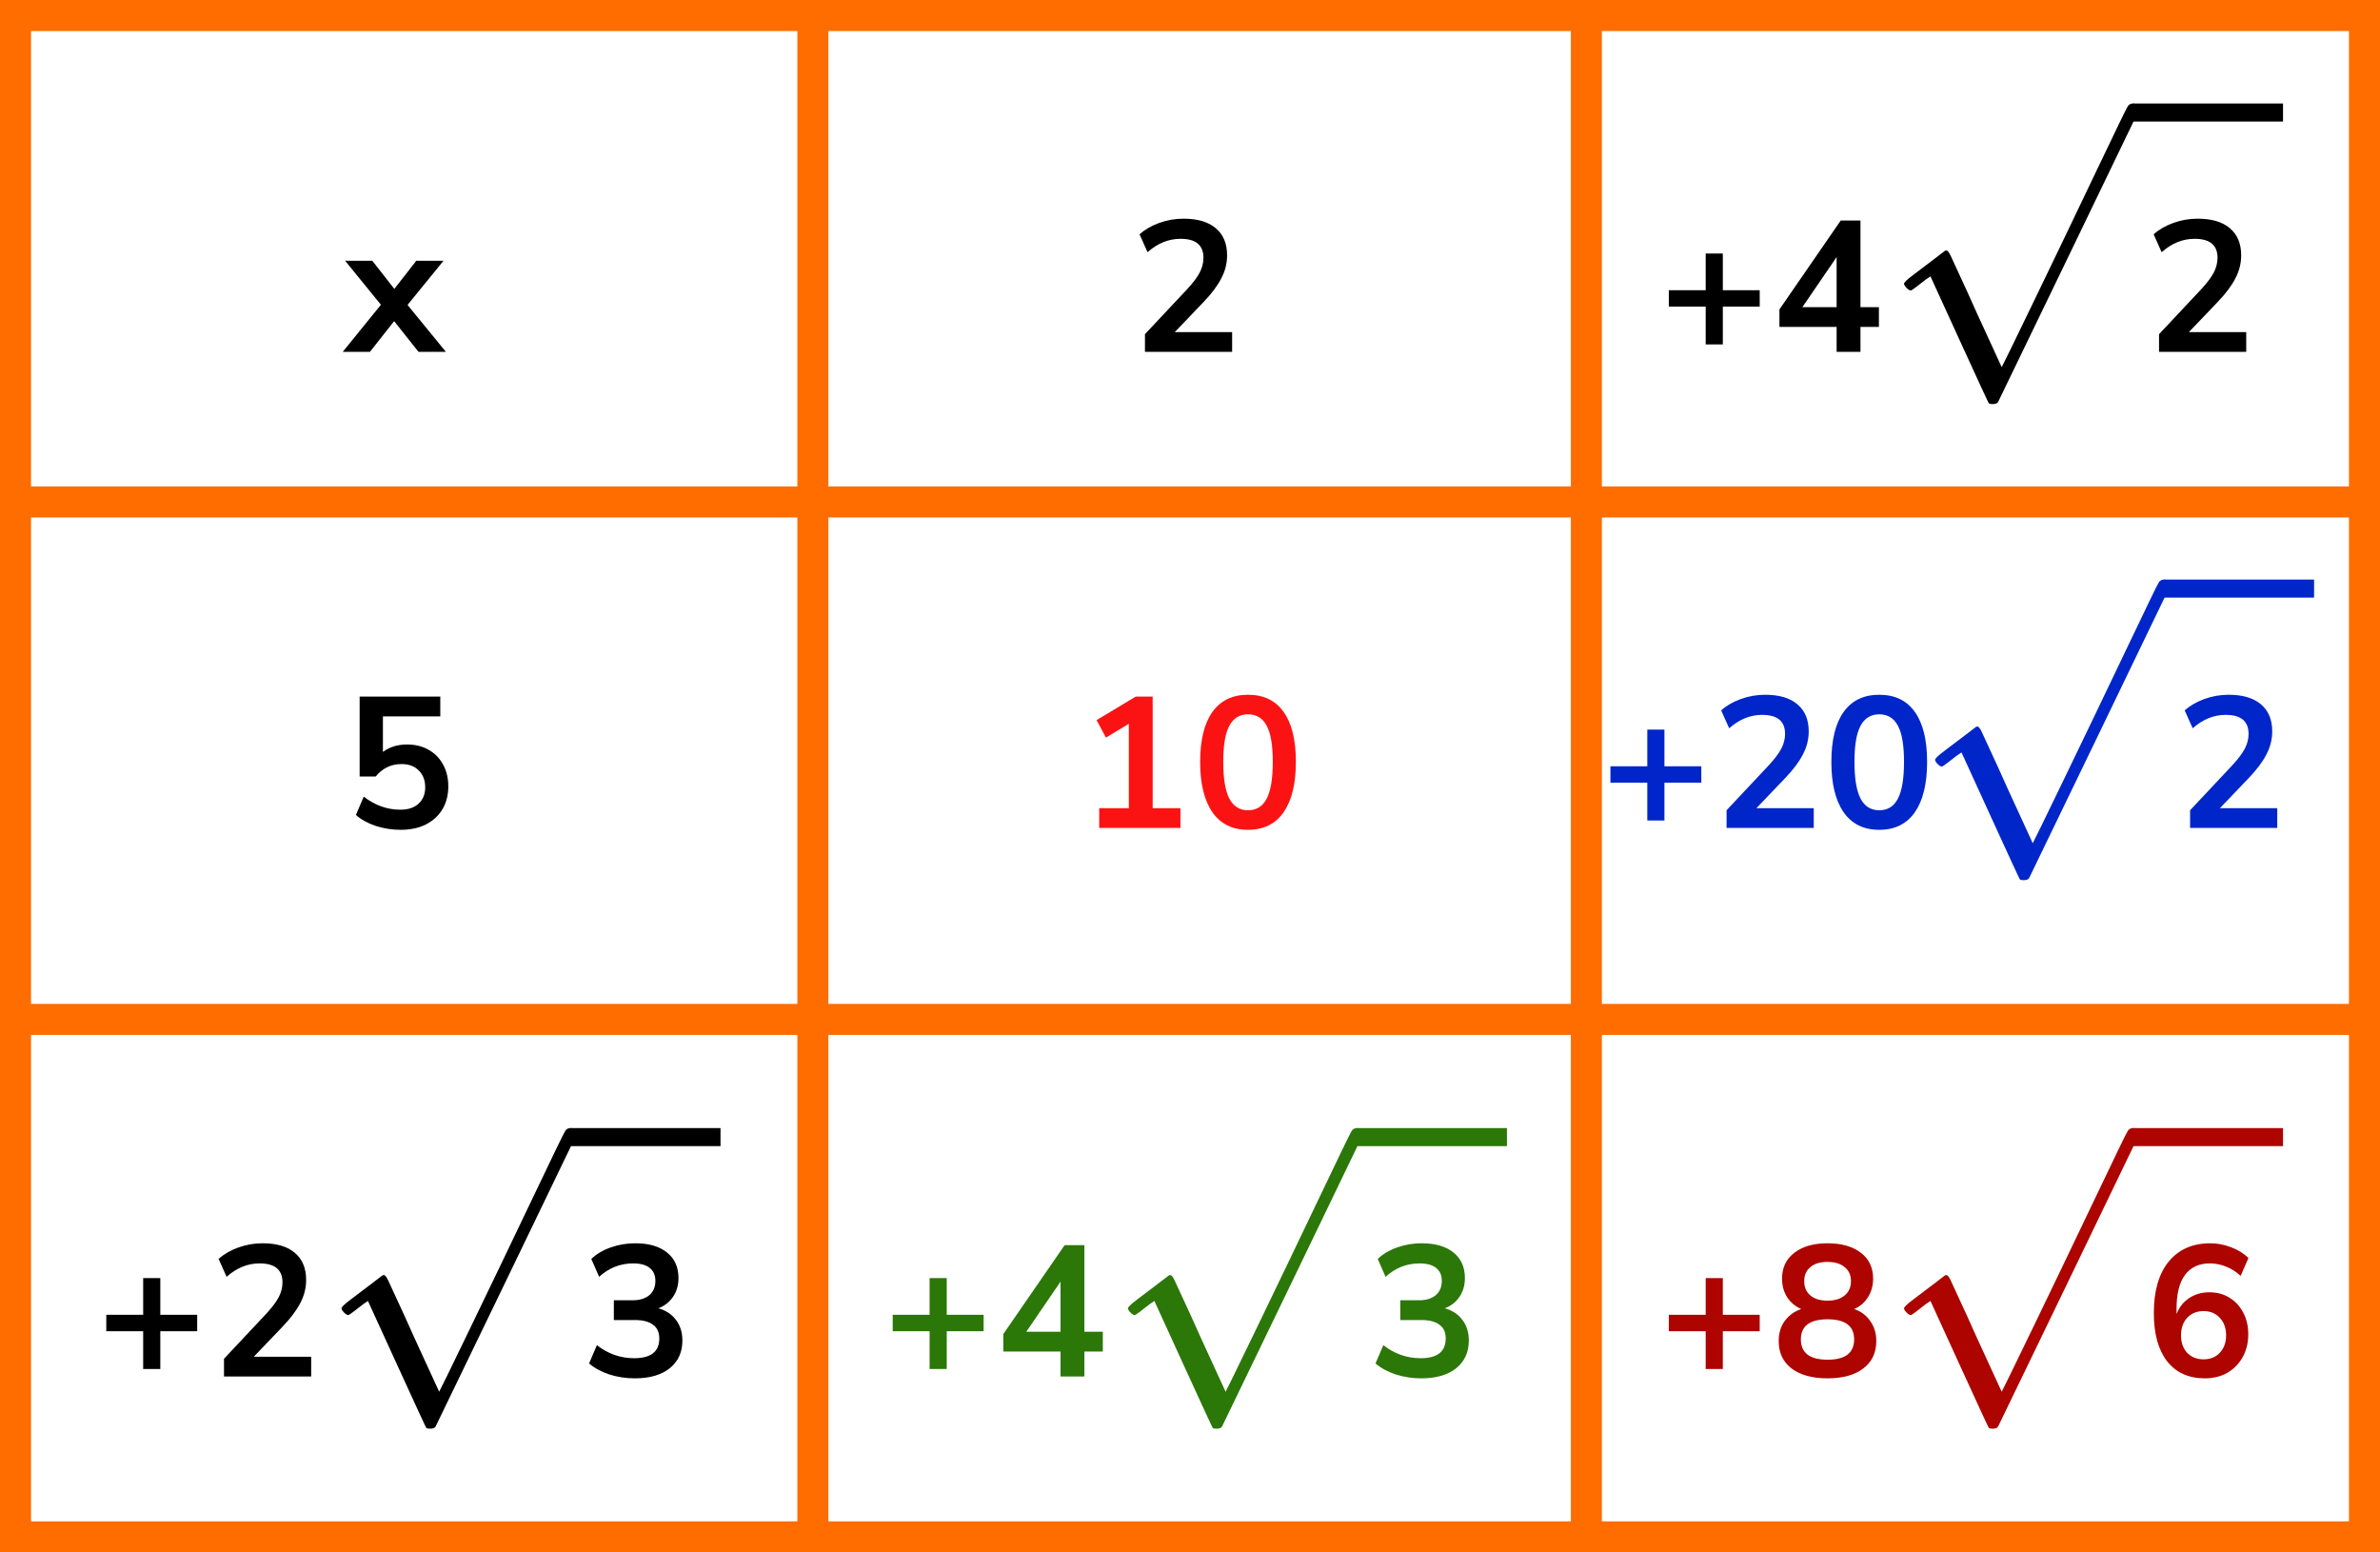 <?xml version="1.0" encoding="UTF-8"?> <svg xmlns="http://www.w3.org/2000/svg" width="230" height="150" viewBox="0 0 230 150" fill="none"><rect x="1.5" y="1.5" width="227" height="147" stroke="#FF6D00" stroke-width="3"></rect><line y1="48.5" x2="230" y2="48.5" stroke="#FF6D00" stroke-width="3"></line><line y1="98.5" x2="230" y2="98.5" stroke="#FF6D00" stroke-width="3"></line><line x1="78.555" y1="9.08464e-08" x2="78.555" y2="150" stroke="#FF6D00" stroke-width="3"></line><line x1="153.305" y1="9.11712e-08" x2="153.305" y2="150" stroke="#FF6D00" stroke-width="3"></line><path d="M33.12 34L36.81 29.446L33.354 25.198H35.982L38.106 27.916L40.23 25.198H42.858L39.384 29.464L43.092 34H40.446L38.088 31.03L35.748 34H33.12Z" fill="black"></path><path d="M110.647 34V32.29L114.751 27.916C115.303 27.316 115.699 26.788 115.939 26.332C116.179 25.864 116.299 25.39 116.299 24.91C116.299 23.686 115.561 23.074 114.085 23.074C112.933 23.074 111.871 23.506 110.899 24.37L110.125 22.642C110.629 22.186 111.259 21.82 112.015 21.544C112.771 21.268 113.557 21.13 114.373 21.13C115.729 21.13 116.767 21.436 117.487 22.048C118.219 22.66 118.585 23.536 118.585 24.676C118.585 25.444 118.399 26.182 118.027 26.89C117.667 27.598 117.097 28.36 116.317 29.176L113.527 32.092H119.071V34H110.647Z" fill="black"></path><path d="M184.669 28.067C184.553 28.067 184.417 27.989 184.262 27.834C184.107 27.68 184.02 27.544 184.001 27.428C183.982 27.312 184.282 27.021 184.901 26.556C185.521 26.092 186.16 25.608 186.818 25.104C187.477 24.601 187.845 24.32 187.922 24.262C187.961 24.223 188.009 24.204 188.067 24.204H188.096C188.213 24.204 188.348 24.368 188.503 24.697C188.658 25.027 189.181 26.159 190.072 28.096C190.44 28.928 190.74 29.597 190.972 30.1L193.441 35.474C193.46 35.474 194.467 33.411 196.462 29.287C198.456 25.162 200.451 21.009 202.445 16.826C204.44 12.643 205.476 10.503 205.553 10.407C205.67 10.136 205.863 10 206.134 10C206.27 10 206.386 10.058 206.483 10.174C206.58 10.29 206.647 10.407 206.686 10.523V10.697L199.918 24.727L193.092 38.843C193.015 38.979 192.831 39.046 192.541 39.046C192.366 39.046 192.25 39.017 192.192 38.959C192.153 38.92 191.204 36.868 189.345 32.801L186.557 26.702L186.092 27.021C185.802 27.253 185.502 27.486 185.192 27.718C184.882 27.951 184.708 28.067 184.669 28.067Z" fill="black"></path><path d="M220.629 11.743H206.105V10H220.629V11.743Z" fill="black"></path><path d="M208.647 34V32.29L212.751 27.916C213.303 27.316 213.699 26.788 213.939 26.332C214.179 25.864 214.299 25.39 214.299 24.91C214.299 23.686 213.561 23.074 212.085 23.074C210.933 23.074 209.871 23.506 208.899 24.37L208.125 22.642C208.629 22.186 209.259 21.82 210.015 21.544C210.771 21.268 211.557 21.13 212.373 21.13C213.729 21.13 214.767 21.436 215.487 22.048C216.219 22.66 216.585 23.536 216.585 24.676C216.585 25.444 216.399 26.182 216.027 26.89C215.667 27.598 215.097 28.36 214.317 29.176L211.527 32.092H217.071V34H208.647Z" fill="black"></path><path d="M164.836 33.28V29.626H161.272V28.042H164.836V24.496H166.492V28.042H170.056V29.626H166.492V33.28H164.836ZM177.489 34V31.588H171.963V29.896L177.885 21.31H179.793V29.68H181.575V31.588H179.793V34H177.489ZM177.489 29.68V24.838L174.177 29.68H177.489Z" fill="black"></path><path d="M38.715 80.18C37.887 80.18 37.083 80.054 36.303 79.802C35.523 79.538 34.887 79.184 34.395 78.74L35.151 76.976C36.243 77.816 37.419 78.236 38.679 78.236C39.435 78.236 40.023 78.044 40.443 77.66C40.875 77.264 41.091 76.736 41.091 76.076C41.091 75.404 40.887 74.864 40.479 74.456C40.071 74.036 39.513 73.826 38.805 73.826C37.797 73.826 36.963 74.228 36.303 75.032H34.755V67.31H42.549V69.218H37.005V72.656C37.641 72.176 38.421 71.936 39.345 71.936C40.149 71.936 40.845 72.11 41.433 72.458C42.033 72.794 42.495 73.268 42.819 73.88C43.155 74.48 43.323 75.182 43.323 75.986C43.323 76.814 43.137 77.546 42.765 78.182C42.393 78.806 41.859 79.298 41.163 79.658C40.479 80.006 39.663 80.18 38.715 80.18Z" fill="black"></path><path d="M106.226 80V78.092H109.088V69.938L106.874 71.27L105.974 69.578L109.754 67.31H111.392V78.092H114.074V80H106.226ZM120.607 80.18C119.107 80.18 117.961 79.616 117.169 78.488C116.377 77.348 115.981 75.728 115.981 73.628C115.981 71.504 116.377 69.89 117.169 68.786C117.961 67.682 119.107 67.13 120.607 67.13C122.119 67.13 123.265 67.682 124.045 68.786C124.837 69.89 125.233 71.498 125.233 73.61C125.233 75.722 124.837 77.348 124.045 78.488C123.253 79.616 122.107 80.18 120.607 80.18ZM120.607 78.29C121.423 78.29 122.023 77.918 122.407 77.174C122.803 76.418 123.001 75.23 123.001 73.61C123.001 72.002 122.803 70.838 122.407 70.118C122.023 69.386 121.423 69.02 120.607 69.02C119.803 69.02 119.203 69.386 118.807 70.118C118.411 70.838 118.213 72.002 118.213 73.61C118.213 75.23 118.411 76.418 118.807 77.174C119.203 77.918 119.803 78.29 120.607 78.29Z" fill="#FB1313"></path><path d="M187.669 74.067C187.553 74.067 187.417 73.989 187.262 73.834C187.107 73.68 187.02 73.544 187.001 73.428C186.982 73.312 187.282 73.021 187.901 72.556C188.521 72.092 189.16 71.608 189.818 71.104C190.477 70.601 190.845 70.32 190.922 70.262C190.961 70.223 191.009 70.204 191.067 70.204H191.096C191.213 70.204 191.348 70.368 191.503 70.697C191.658 71.027 192.181 72.159 193.072 74.096C193.44 74.928 193.74 75.597 193.972 76.1L196.441 81.474C196.46 81.474 197.467 79.411 199.462 75.287C201.456 71.162 203.451 67.008 205.445 62.826C207.44 58.643 208.476 56.503 208.553 56.407C208.67 56.136 208.863 56 209.134 56C209.27 56 209.386 56.058 209.483 56.174C209.58 56.29 209.647 56.407 209.686 56.523V56.697L202.918 70.727L196.092 84.843C196.015 84.979 195.831 85.046 195.541 85.046C195.366 85.046 195.25 85.017 195.192 84.959C195.153 84.921 194.204 82.868 192.345 78.801L189.557 72.702L189.092 73.021C188.802 73.254 188.502 73.486 188.192 73.718C187.882 73.951 187.708 74.067 187.669 74.067Z" fill="#0026CA"></path><path d="M223.629 57.743H209.105V56H223.629V57.743Z" fill="#0026CA"></path><path d="M211.647 80V78.29L215.751 73.916C216.303 73.316 216.699 72.788 216.939 72.332C217.179 71.864 217.299 71.39 217.299 70.91C217.299 69.686 216.561 69.074 215.085 69.074C213.933 69.074 212.871 69.506 211.899 70.37L211.125 68.642C211.629 68.186 212.259 67.82 213.015 67.544C213.771 67.268 214.557 67.13 215.373 67.13C216.729 67.13 217.767 67.436 218.487 68.048C219.219 68.66 219.585 69.536 219.585 70.676C219.585 71.444 219.399 72.182 219.027 72.89C218.667 73.598 218.097 74.36 217.317 75.176L214.527 78.092H220.071V80H211.647Z" fill="#0026CA"></path><path d="M159.193 79.28V75.626H155.629V74.042H159.193V70.496H160.849V74.042H164.413V75.626H160.849V79.28H159.193ZM166.854 80V78.29L170.958 73.916C171.51 73.316 171.906 72.788 172.146 72.332C172.386 71.864 172.506 71.39 172.506 70.91C172.506 69.686 171.768 69.074 170.292 69.074C169.14 69.074 168.078 69.506 167.106 70.37L166.332 68.642C166.836 68.186 167.466 67.82 168.222 67.544C168.978 67.268 169.764 67.13 170.58 67.13C171.936 67.13 172.974 67.436 173.694 68.048C174.426 68.66 174.792 69.536 174.792 70.676C174.792 71.444 174.606 72.182 174.234 72.89C173.874 73.598 173.304 74.36 172.524 75.176L169.734 78.092H175.278V80H166.854ZM181.607 80.18C180.107 80.18 178.961 79.616 178.169 78.488C177.377 77.348 176.981 75.728 176.981 73.628C176.981 71.504 177.377 69.89 178.169 68.786C178.961 67.682 180.107 67.13 181.607 67.13C183.119 67.13 184.265 67.682 185.045 68.786C185.837 69.89 186.233 71.498 186.233 73.61C186.233 75.722 185.837 77.348 185.045 78.488C184.253 79.616 183.107 80.18 181.607 80.18ZM181.607 78.29C182.423 78.29 183.023 77.918 183.407 77.174C183.803 76.418 184.001 75.23 184.001 73.61C184.001 72.002 183.803 70.838 183.407 70.118C183.023 69.386 182.423 69.02 181.607 69.02C180.803 69.02 180.203 69.386 179.807 70.118C179.411 70.838 179.213 72.002 179.213 73.61C179.213 75.23 179.411 76.418 179.807 77.174C180.203 77.918 180.803 78.29 181.607 78.29Z" fill="#0026CA"></path><path d="M33.669 127.067C33.553 127.067 33.417 126.989 33.262 126.834C33.107 126.68 33.02 126.544 33.001 126.428C32.981 126.312 33.282 126.021 33.901 125.556C34.521 125.092 35.16 124.608 35.818 124.104C36.477 123.601 36.845 123.32 36.922 123.262C36.961 123.223 37.009 123.204 37.067 123.204H37.096C37.213 123.204 37.348 123.368 37.503 123.697C37.658 124.027 38.181 125.159 39.072 127.096C39.44 127.929 39.74 128.597 39.972 129.1L42.441 134.474C42.46 134.474 43.467 132.411 45.462 128.287C47.456 124.162 49.451 120.009 51.445 115.826C53.44 111.643 54.476 109.503 54.553 109.407C54.669 109.135 54.863 109 55.134 109C55.27 109 55.386 109.058 55.483 109.174C55.58 109.29 55.647 109.407 55.686 109.523V109.697L48.918 123.726L42.092 137.843C42.015 137.979 41.831 138.046 41.541 138.046C41.366 138.046 41.25 138.017 41.192 137.959C41.153 137.921 40.204 135.868 38.345 131.801L35.557 125.702L35.092 126.021C34.802 126.254 34.502 126.486 34.192 126.718C33.882 126.951 33.708 127.067 33.669 127.067Z" fill="black"></path><path d="M69.629 110.743H55.105V109H69.629V110.743Z" fill="black"></path><path d="M61.355 133.18C60.491 133.18 59.663 133.054 58.871 132.802C58.091 132.538 57.443 132.184 56.927 131.74L57.683 129.976C58.763 130.816 59.963 131.236 61.283 131.236C62.903 131.236 63.713 130.6 63.713 129.328C63.713 128.728 63.509 128.284 63.101 127.996C62.705 127.696 62.123 127.546 61.355 127.546H59.321V125.638H61.139C61.811 125.638 62.345 125.476 62.741 125.152C63.137 124.816 63.335 124.354 63.335 123.766C63.335 123.214 63.149 122.794 62.777 122.506C62.417 122.218 61.889 122.074 61.193 122.074C59.945 122.074 58.847 122.506 57.899 123.37L57.143 121.642C57.647 121.162 58.277 120.79 59.033 120.526C59.789 120.262 60.575 120.13 61.391 120.13C62.711 120.13 63.737 120.43 64.469 121.03C65.201 121.618 65.567 122.44 65.567 123.496C65.567 124.18 65.393 124.78 65.045 125.296C64.697 125.812 64.223 126.184 63.623 126.412C64.355 126.616 64.925 126.994 65.333 127.546C65.741 128.086 65.945 128.746 65.945 129.526C65.945 130.654 65.537 131.548 64.721 132.208C63.905 132.856 62.783 133.18 61.355 133.18Z" fill="black"></path><path d="M13.836 132.28V128.626H10.272V127.042H13.836V123.496H15.492V127.042H19.056V128.626H15.492V132.28H13.836ZM21.647 133V131.29L25.751 126.916C26.303 126.316 26.699 125.788 26.939 125.332C27.179 124.864 27.299 124.39 27.299 123.91C27.299 122.686 26.561 122.074 25.085 122.074C23.933 122.074 22.871 122.506 21.899 123.37L21.125 121.642C21.629 121.186 22.259 120.82 23.015 120.544C23.771 120.268 24.557 120.13 25.373 120.13C26.729 120.13 27.767 120.436 28.487 121.048C29.219 121.66 29.585 122.536 29.585 123.676C29.585 124.444 29.399 125.182 29.027 125.89C28.667 126.598 28.097 127.36 27.317 128.176L24.527 131.092H30.071V133H21.647Z" fill="black"></path><path d="M109.669 127.067C109.553 127.067 109.417 126.989 109.262 126.834C109.107 126.68 109.02 126.544 109.001 126.428C108.982 126.312 109.282 126.021 109.901 125.556C110.521 125.092 111.16 124.608 111.818 124.104C112.477 123.601 112.845 123.32 112.922 123.262C112.961 123.223 113.009 123.204 113.067 123.204H113.096C113.213 123.204 113.348 123.368 113.503 123.697C113.658 124.027 114.181 125.159 115.072 127.096C115.44 127.929 115.74 128.597 115.972 129.1L118.441 134.474C118.46 134.474 119.467 132.411 121.462 128.287C123.456 124.162 125.451 120.009 127.445 115.826C129.44 111.643 130.476 109.503 130.553 109.407C130.67 109.135 130.863 109 131.134 109C131.27 109 131.386 109.058 131.483 109.174C131.58 109.29 131.647 109.407 131.686 109.523V109.697L124.918 123.726L118.092 137.843C118.015 137.979 117.831 138.046 117.541 138.046C117.366 138.046 117.25 138.017 117.192 137.959C117.153 137.921 116.204 135.868 114.345 131.801L111.557 125.702L111.092 126.021C110.802 126.254 110.502 126.486 110.192 126.718C109.882 126.951 109.708 127.067 109.669 127.067Z" fill="#2B7708"></path><path d="M145.629 110.743H131.105V109H145.629V110.743Z" fill="#2B7708"></path><path d="M137.355 133.18C136.491 133.18 135.663 133.054 134.871 132.802C134.091 132.538 133.443 132.184 132.927 131.74L133.683 129.976C134.763 130.816 135.963 131.236 137.283 131.236C138.903 131.236 139.713 130.6 139.713 129.328C139.713 128.728 139.509 128.284 139.101 127.996C138.705 127.696 138.123 127.546 137.355 127.546H135.321V125.638H137.139C137.811 125.638 138.345 125.476 138.741 125.152C139.137 124.816 139.335 124.354 139.335 123.766C139.335 123.214 139.149 122.794 138.777 122.506C138.417 122.218 137.889 122.074 137.193 122.074C135.945 122.074 134.847 122.506 133.899 123.37L133.143 121.642C133.647 121.162 134.277 120.79 135.033 120.526C135.789 120.262 136.575 120.13 137.391 120.13C138.711 120.13 139.737 120.43 140.469 121.03C141.201 121.618 141.567 122.44 141.567 123.496C141.567 124.18 141.393 124.78 141.045 125.296C140.697 125.812 140.223 126.184 139.623 126.412C140.355 126.616 140.925 126.994 141.333 127.546C141.741 128.086 141.945 128.746 141.945 129.526C141.945 130.654 141.537 131.548 140.721 132.208C139.905 132.856 138.783 133.18 137.355 133.18Z" fill="#2B7708"></path><path d="M89.836 132.28V128.626H86.272V127.042H89.836V123.496H91.492V127.042H95.056V128.626H91.492V132.28H89.836ZM102.489 133V130.588H96.963V128.896L102.885 120.31H104.793V128.68H106.575V130.588H104.793V133H102.489ZM102.489 128.68V123.838L99.177 128.68H102.489Z" fill="#2B7708"></path><path d="M184.669 127.067C184.553 127.067 184.417 126.989 184.262 126.834C184.107 126.68 184.02 126.544 184.001 126.428C183.982 126.312 184.282 126.021 184.901 125.556C185.521 125.092 186.16 124.608 186.818 124.104C187.477 123.601 187.845 123.32 187.922 123.262C187.961 123.223 188.009 123.204 188.067 123.204H188.096C188.213 123.204 188.348 123.368 188.503 123.697C188.658 124.027 189.181 125.159 190.072 127.096C190.44 127.929 190.74 128.597 190.972 129.1L193.441 134.474C193.46 134.474 194.467 132.411 196.462 128.287C198.456 124.162 200.451 120.009 202.445 115.826C204.44 111.643 205.476 109.503 205.553 109.407C205.67 109.135 205.863 109 206.134 109C206.27 109 206.386 109.058 206.483 109.174C206.58 109.29 206.647 109.407 206.686 109.523V109.697L199.918 123.726L193.092 137.843C193.015 137.979 192.831 138.046 192.541 138.046C192.366 138.046 192.25 138.017 192.192 137.959C192.153 137.921 191.204 135.868 189.345 131.801L186.557 125.702L186.092 126.021C185.802 126.254 185.502 126.486 185.192 126.718C184.882 126.951 184.708 127.067 184.669 127.067Z" fill="#AD0400"></path><path d="M220.629 110.743H206.105V109H220.629V110.743Z" fill="#AD0400"></path><path d="M213.075 133.18C211.503 133.18 210.285 132.628 209.421 131.524C208.569 130.42 208.143 128.872 208.143 126.88C208.143 124.732 208.623 123.07 209.583 121.894C210.555 120.718 211.893 120.13 213.597 120.13C214.269 120.13 214.935 120.256 215.595 120.508C216.255 120.748 216.819 121.096 217.287 121.552L216.531 123.28C216.087 122.872 215.613 122.572 215.109 122.38C214.605 122.176 214.089 122.074 213.561 122.074C212.517 122.074 211.719 122.44 211.167 123.172C210.615 123.904 210.339 124.996 210.339 126.448V126.97C210.591 126.31 210.999 125.794 211.563 125.422C212.127 125.05 212.775 124.864 213.507 124.864C214.239 124.864 214.887 125.038 215.451 125.386C216.015 125.734 216.459 126.214 216.783 126.826C217.107 127.438 217.269 128.14 217.269 128.932C217.269 129.748 217.089 130.48 216.729 131.128C216.381 131.764 215.889 132.268 215.253 132.64C214.629 133 213.903 133.18 213.075 133.18ZM212.949 131.344C213.597 131.344 214.119 131.134 214.515 130.714C214.923 130.282 215.127 129.718 215.127 129.022C215.127 128.326 214.923 127.762 214.515 127.33C214.119 126.898 213.597 126.682 212.949 126.682C212.301 126.682 211.773 126.898 211.365 127.33C210.969 127.762 210.771 128.326 210.771 129.022C210.771 129.718 210.969 130.282 211.365 130.714C211.773 131.134 212.301 131.344 212.949 131.344Z" fill="#AD0400"></path><path d="M164.836 132.28V128.626H161.272V127.042H164.836V123.496H166.492V127.042H170.056V128.626H166.492V132.28H164.836ZM176.607 133.18C175.131 133.18 173.973 132.862 173.133 132.226C172.305 131.59 171.891 130.708 171.891 129.58C171.891 128.812 172.089 128.158 172.485 127.618C172.893 127.078 173.421 126.7 174.069 126.484C173.493 126.232 173.037 125.848 172.701 125.332C172.377 124.816 172.215 124.222 172.215 123.55C172.215 122.482 172.611 121.648 173.403 121.048C174.195 120.436 175.263 120.13 176.607 120.13C177.963 120.13 179.037 120.436 179.829 121.048C180.621 121.648 181.017 122.482 181.017 123.55C181.017 124.222 180.849 124.822 180.513 125.35C180.189 125.866 179.745 126.244 179.181 126.484C179.829 126.7 180.345 127.084 180.729 127.636C181.125 128.176 181.323 128.824 181.323 129.58C181.323 130.708 180.903 131.59 180.063 132.226C179.235 132.862 178.083 133.18 176.607 133.18ZM176.607 125.674C177.315 125.674 177.867 125.506 178.263 125.17C178.671 124.834 178.875 124.372 178.875 123.784C178.875 123.208 178.671 122.758 178.263 122.434C177.867 122.098 177.315 121.93 176.607 121.93C175.899 121.93 175.347 122.098 174.951 122.434C174.555 122.758 174.357 123.208 174.357 123.784C174.357 124.372 174.555 124.834 174.951 125.17C175.347 125.506 175.899 125.674 176.607 125.674ZM176.607 131.38C178.323 131.38 179.181 130.726 179.181 129.418C179.181 128.122 178.323 127.474 176.607 127.474C175.767 127.474 175.125 127.636 174.681 127.96C174.249 128.284 174.033 128.77 174.033 129.418C174.033 130.066 174.249 130.558 174.681 130.894C175.125 131.218 175.767 131.38 176.607 131.38Z" fill="#AD0400"></path></svg> 